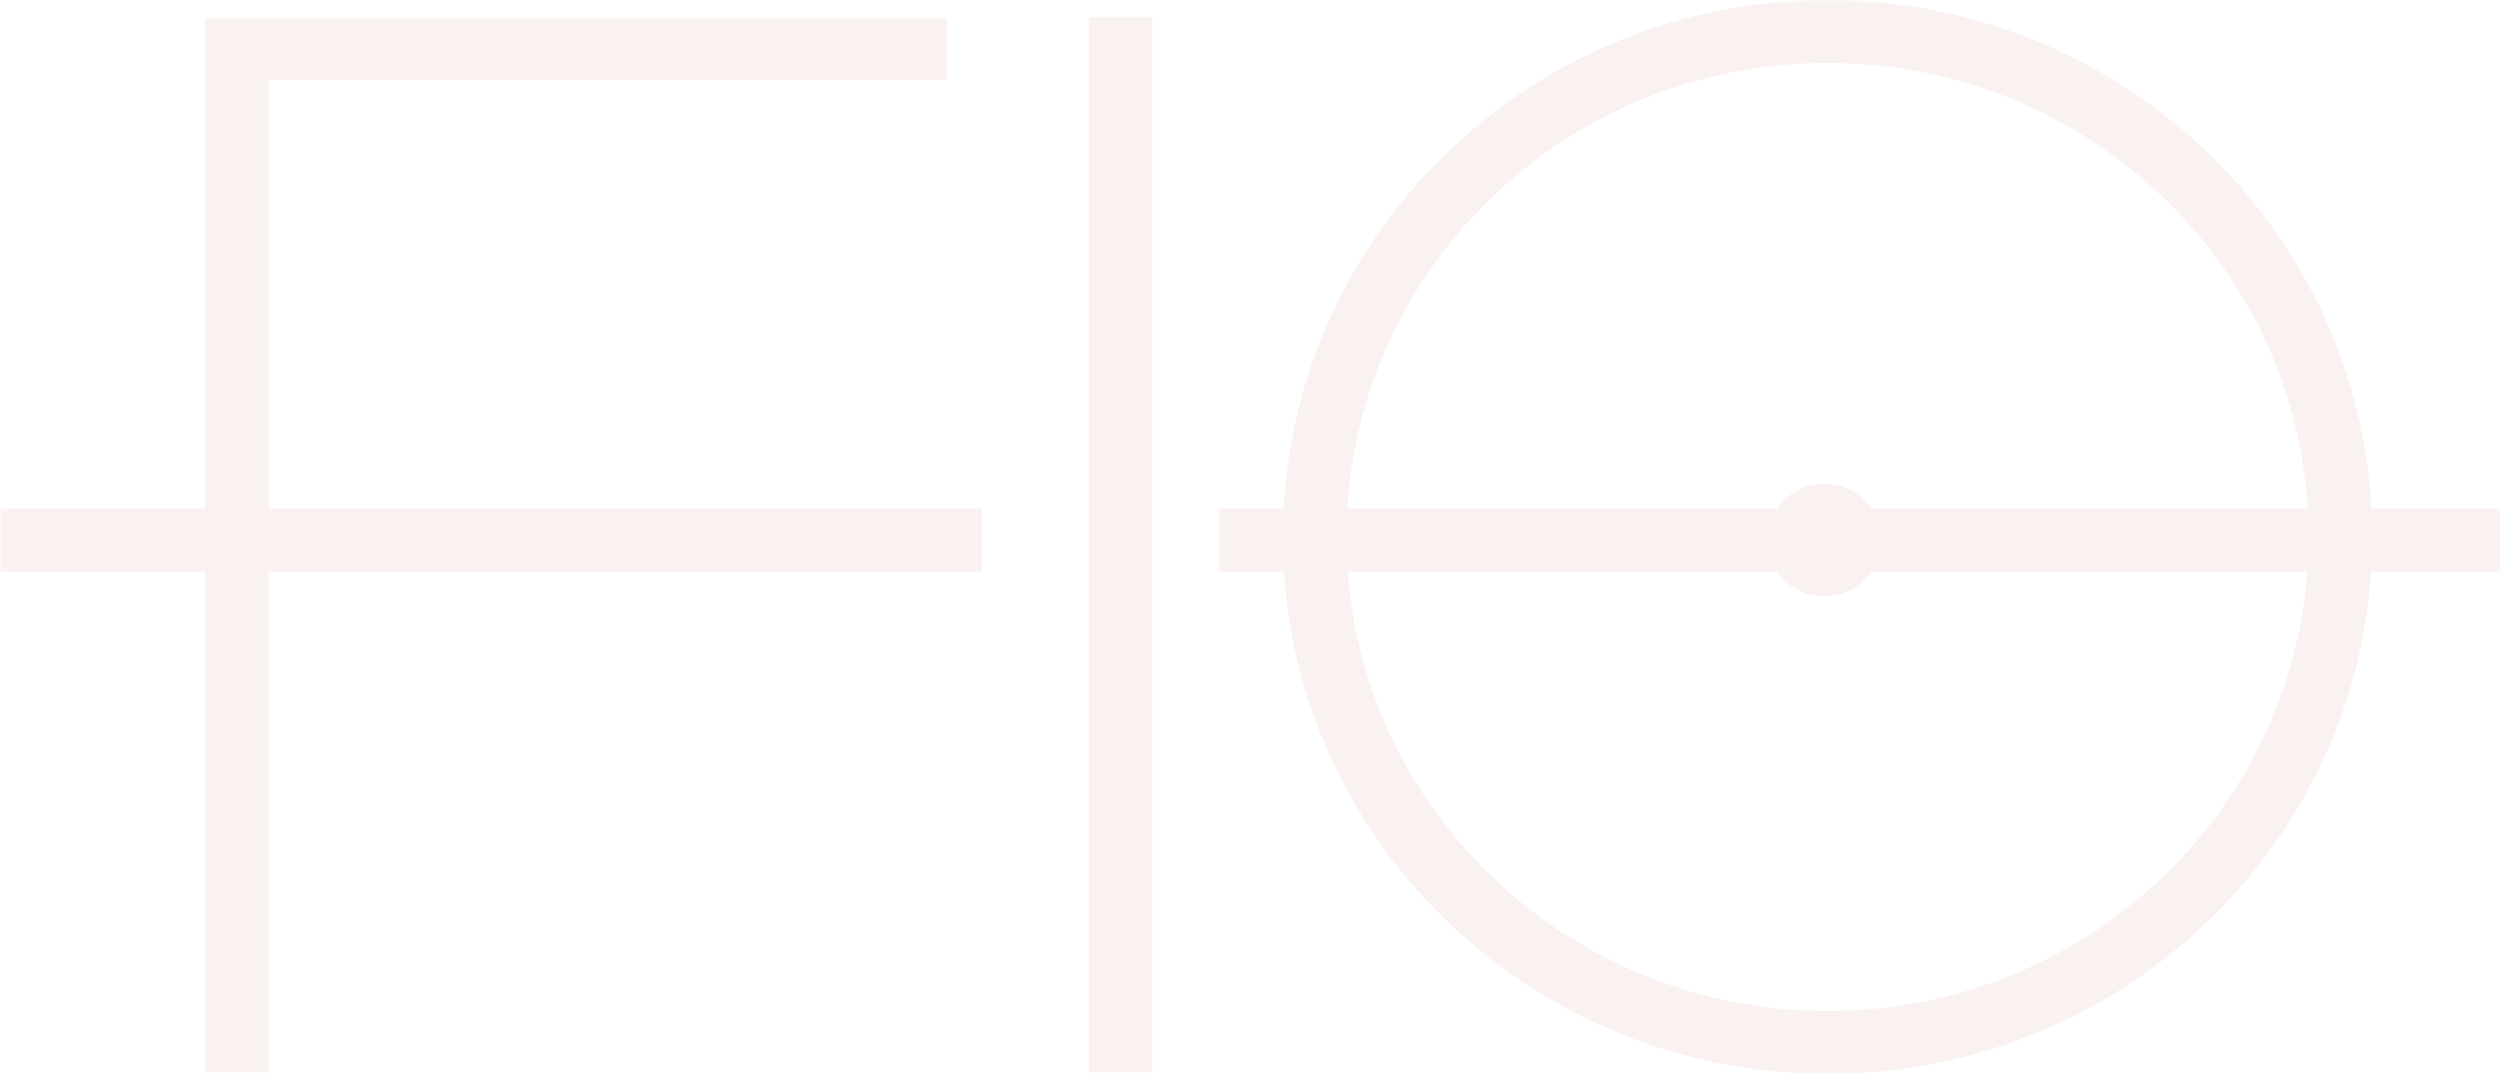 <?xml version="1.0" encoding="UTF-8"?> <svg xmlns="http://www.w3.org/2000/svg" width="307" height="132" viewBox="0 0 307 132" fill="none"><g opacity="0.2"><mask id="path-1-outside-1_177_1486" maskUnits="userSpaceOnUse" x="0" y="2.092" width="121" height="130" fill="black"><rect fill="white" y="2.092" width="121" height="130"></rect><path fill-rule="evenodd" clip-rule="evenodd" d="M26.18 3.092V3.102V8.822V63.455H1V69.185H26.18V130.692H31.993V69.185L119.588 69.185V63.455L31.993 63.455V8.822L115.314 8.822V3.092L26.18 3.092Z"></path></mask><path fill-rule="evenodd" clip-rule="evenodd" d="M26.18 3.092V3.102V8.822V63.455H1V69.185H26.18V130.692H31.993V69.185L119.588 69.185V63.455L31.993 63.455V8.822L115.314 8.822V3.092L26.18 3.092Z" fill="#E1C0B9"></path><path d="M26.18 3.092L26.18 2.092L25.18 2.092V3.092H26.18ZM26.18 63.455V64.455H27.18V63.455H26.18ZM1 63.455V62.455H0V63.455H1ZM1 69.185H0V70.185H1V69.185ZM26.18 69.185H27.18V68.185H26.18V69.185ZM26.18 130.692H25.18V131.692H26.18V130.692ZM31.993 130.692V131.692H32.993V130.692H31.993ZM31.993 69.185L31.993 68.185L30.993 68.185V69.185H31.993ZM119.588 69.185L119.588 70.185L120.588 70.185V69.185H119.588ZM119.588 63.455H120.588V62.455L119.588 62.455L119.588 63.455ZM31.993 63.455H30.993V64.455L31.993 64.455L31.993 63.455ZM31.993 8.822L31.993 7.822L30.993 7.822V8.822H31.993ZM115.314 8.822L115.314 9.822L116.314 9.822V8.822H115.314ZM115.314 3.092H116.314V2.092L115.314 2.092L115.314 3.092ZM27.18 3.102V3.092H25.18V3.102H27.18ZM25.18 3.102V8.822H27.18V3.102H25.18ZM25.18 8.822V63.455H27.18V8.822H25.18ZM26.18 62.455H1V64.455H26.18V62.455ZM0 63.455V69.185H2V63.455H0ZM1 70.185H26.18V68.185H1V70.185ZM25.18 69.185V130.692H27.18V69.185H25.18ZM26.18 131.692H31.993V129.692H26.18V131.692ZM32.993 130.692V69.185H30.993V130.692H32.993ZM31.993 70.185L119.588 70.185L119.588 68.185L31.993 68.185L31.993 70.185ZM120.588 69.185V63.455H118.588V69.185H120.588ZM119.588 62.455L31.993 62.455L31.993 64.455L119.588 64.455L119.588 62.455ZM32.993 63.455V8.822H30.993V63.455H32.993ZM115.314 7.822L31.993 7.822L31.993 9.822L115.314 9.822L115.314 7.822ZM114.314 3.092V8.822H116.314V3.092H114.314ZM26.18 4.092L115.314 4.092L115.314 2.092L26.18 2.092L26.18 4.092Z" fill="#E1C0B9" mask="url(#path-1-outside-1_177_1486)"></path><rect x="134.199" y="2.602" width="6.813" height="128.59" fill="#E1C0B9" stroke="#E1C0B9"></rect><mask id="path-4-outside-2_177_1486" maskUnits="userSpaceOnUse" x="149.594" y="0" width="158" height="132" fill="black"><rect fill="white" x="149.594" width="158" height="132"></rect><path fill-rule="evenodd" clip-rule="evenodd" d="M164.398 63.455C165.72 31.907 192.085 6.73 224.415 6.73C256.746 6.73 283.11 31.907 284.432 63.455L229.286 63.455C228.262 61.633 226.291 60.4 224.028 60.4C221.766 60.4 219.795 61.633 218.771 63.455L164.398 63.455ZM158.581 63.455H150.594V69.185H158.614C160.329 103.544 189.133 130.882 224.415 130.882C259.698 130.882 288.502 103.544 290.217 69.185H305.998V63.455H290.25C288.925 28.741 259.957 1 224.415 1C188.874 1 159.906 28.741 158.581 63.455ZM284.396 69.185C282.687 100.377 256.486 125.152 224.415 125.152C192.344 125.152 166.144 100.377 164.435 69.185H218.77C219.794 71.008 221.765 72.242 224.028 72.242C226.292 72.242 228.263 71.008 229.287 69.185H284.396Z"></path></mask><path fill-rule="evenodd" clip-rule="evenodd" d="M164.398 63.455C165.72 31.907 192.085 6.73 224.415 6.73C256.746 6.73 283.11 31.907 284.432 63.455L229.286 63.455C228.262 61.633 226.291 60.4 224.028 60.4C221.766 60.4 219.795 61.633 218.771 63.455L164.398 63.455ZM158.581 63.455H150.594V69.185H158.614C160.329 103.544 189.133 130.882 224.415 130.882C259.698 130.882 288.502 103.544 290.217 69.185H305.998V63.455H290.25C288.925 28.741 259.957 1 224.415 1C188.874 1 159.906 28.741 158.581 63.455ZM284.396 69.185C282.687 100.377 256.486 125.152 224.415 125.152C192.344 125.152 166.144 100.377 164.435 69.185H218.77C219.794 71.008 221.765 72.242 224.028 72.242C226.292 72.242 228.263 71.008 229.287 69.185H284.396Z" fill="#E1C0B9"></path><path d="M164.398 63.455L163.399 63.413L163.356 64.455L164.398 64.455L164.398 63.455ZM284.432 63.455L284.432 64.455L285.475 64.455L285.432 63.413L284.432 63.455ZM229.286 63.455L228.414 63.945L228.701 64.455L229.286 64.455L229.286 63.455ZM218.771 63.455L218.771 64.455L219.356 64.455L219.643 63.945L218.771 63.455ZM150.594 63.455V62.455H149.594V63.455H150.594ZM158.581 63.455V64.455H159.543L159.58 63.493L158.581 63.455ZM150.594 69.185H149.594V70.185H150.594V69.185ZM158.614 69.185L159.613 69.135L159.565 68.185H158.614V69.185ZM290.217 69.185V68.185H289.265L289.218 69.135L290.217 69.185ZM305.998 69.185V70.185H306.998V69.185H305.998ZM305.998 63.455H306.998V62.455H305.998V63.455ZM290.25 63.455L289.251 63.493L289.288 64.455H290.25V63.455ZM284.396 69.185L285.394 69.24L285.452 68.185H284.396V69.185ZM164.435 69.185V68.185H163.379L163.436 69.24L164.435 69.185ZM218.77 69.185L219.641 68.695L219.355 68.185H218.77V69.185ZM229.287 69.185V68.185H228.702L228.415 68.695L229.287 69.185ZM224.415 5.73C191.56 5.73 164.744 31.319 163.399 63.413L165.397 63.497C166.697 32.494 192.611 7.73 224.415 7.73V5.73ZM285.432 63.413C284.087 31.319 257.271 5.73 224.415 5.73V7.73C256.22 7.73 282.134 32.494 283.433 63.497L285.432 63.413ZM229.286 64.455L284.432 64.455L284.432 62.455L229.286 62.455L229.286 64.455ZM224.028 61.4C225.92 61.4 227.562 62.43 228.414 63.945L230.158 62.965C228.961 60.836 226.662 59.4 224.028 59.4V61.4ZM219.643 63.945C220.494 62.43 222.137 61.4 224.028 61.4V59.4C221.395 59.4 219.096 60.836 217.899 62.965L219.643 63.945ZM164.398 64.455L218.771 64.455L218.771 62.455L164.398 62.455L164.398 64.455ZM150.594 64.455H158.581V62.455H150.594V64.455ZM151.594 69.185V63.455H149.594V69.185H151.594ZM158.614 68.185H150.594V70.185H158.614V68.185ZM224.415 129.882C189.656 129.882 161.3 102.952 159.613 69.135L157.615 69.235C159.357 104.136 188.61 131.882 224.415 131.882V129.882ZM289.218 69.135C287.53 102.952 259.175 129.882 224.415 129.882V131.882C260.22 131.882 289.474 104.136 291.216 69.235L289.218 69.135ZM305.998 68.185H290.217V70.185H305.998V68.185ZM304.998 63.455V69.185H306.998V63.455H304.998ZM290.25 64.455H305.998V62.455H290.25V64.455ZM224.415 2C259.43 2 287.946 29.327 289.251 63.493L291.249 63.417C289.903 28.155 260.483 0 224.415 0V2ZM159.58 63.493C160.885 29.327 189.401 2 224.415 2V0C188.348 0 158.928 28.155 157.581 63.417L159.58 63.493ZM224.415 126.152C257.008 126.152 283.656 100.972 285.394 69.24L283.397 69.13C281.718 99.783 255.965 124.152 224.415 124.152V126.152ZM163.436 69.24C165.175 100.972 191.823 126.152 224.415 126.152V124.152C192.866 124.152 167.112 99.783 165.433 69.13L163.436 69.24ZM218.77 68.185H164.435V70.185H218.77V68.185ZM224.028 71.242C222.136 71.242 220.493 70.211 219.641 68.695L217.898 69.675C219.094 71.804 221.394 73.242 224.028 73.242V71.242ZM228.415 68.695C227.564 70.211 225.921 71.242 224.028 71.242V73.242C226.663 73.242 228.963 71.804 230.159 69.675L228.415 68.695ZM284.396 68.185H229.287V70.185H284.396V68.185Z" fill="#E1C0B9" mask="url(#path-4-outside-2_177_1486)"></path></g></svg> 